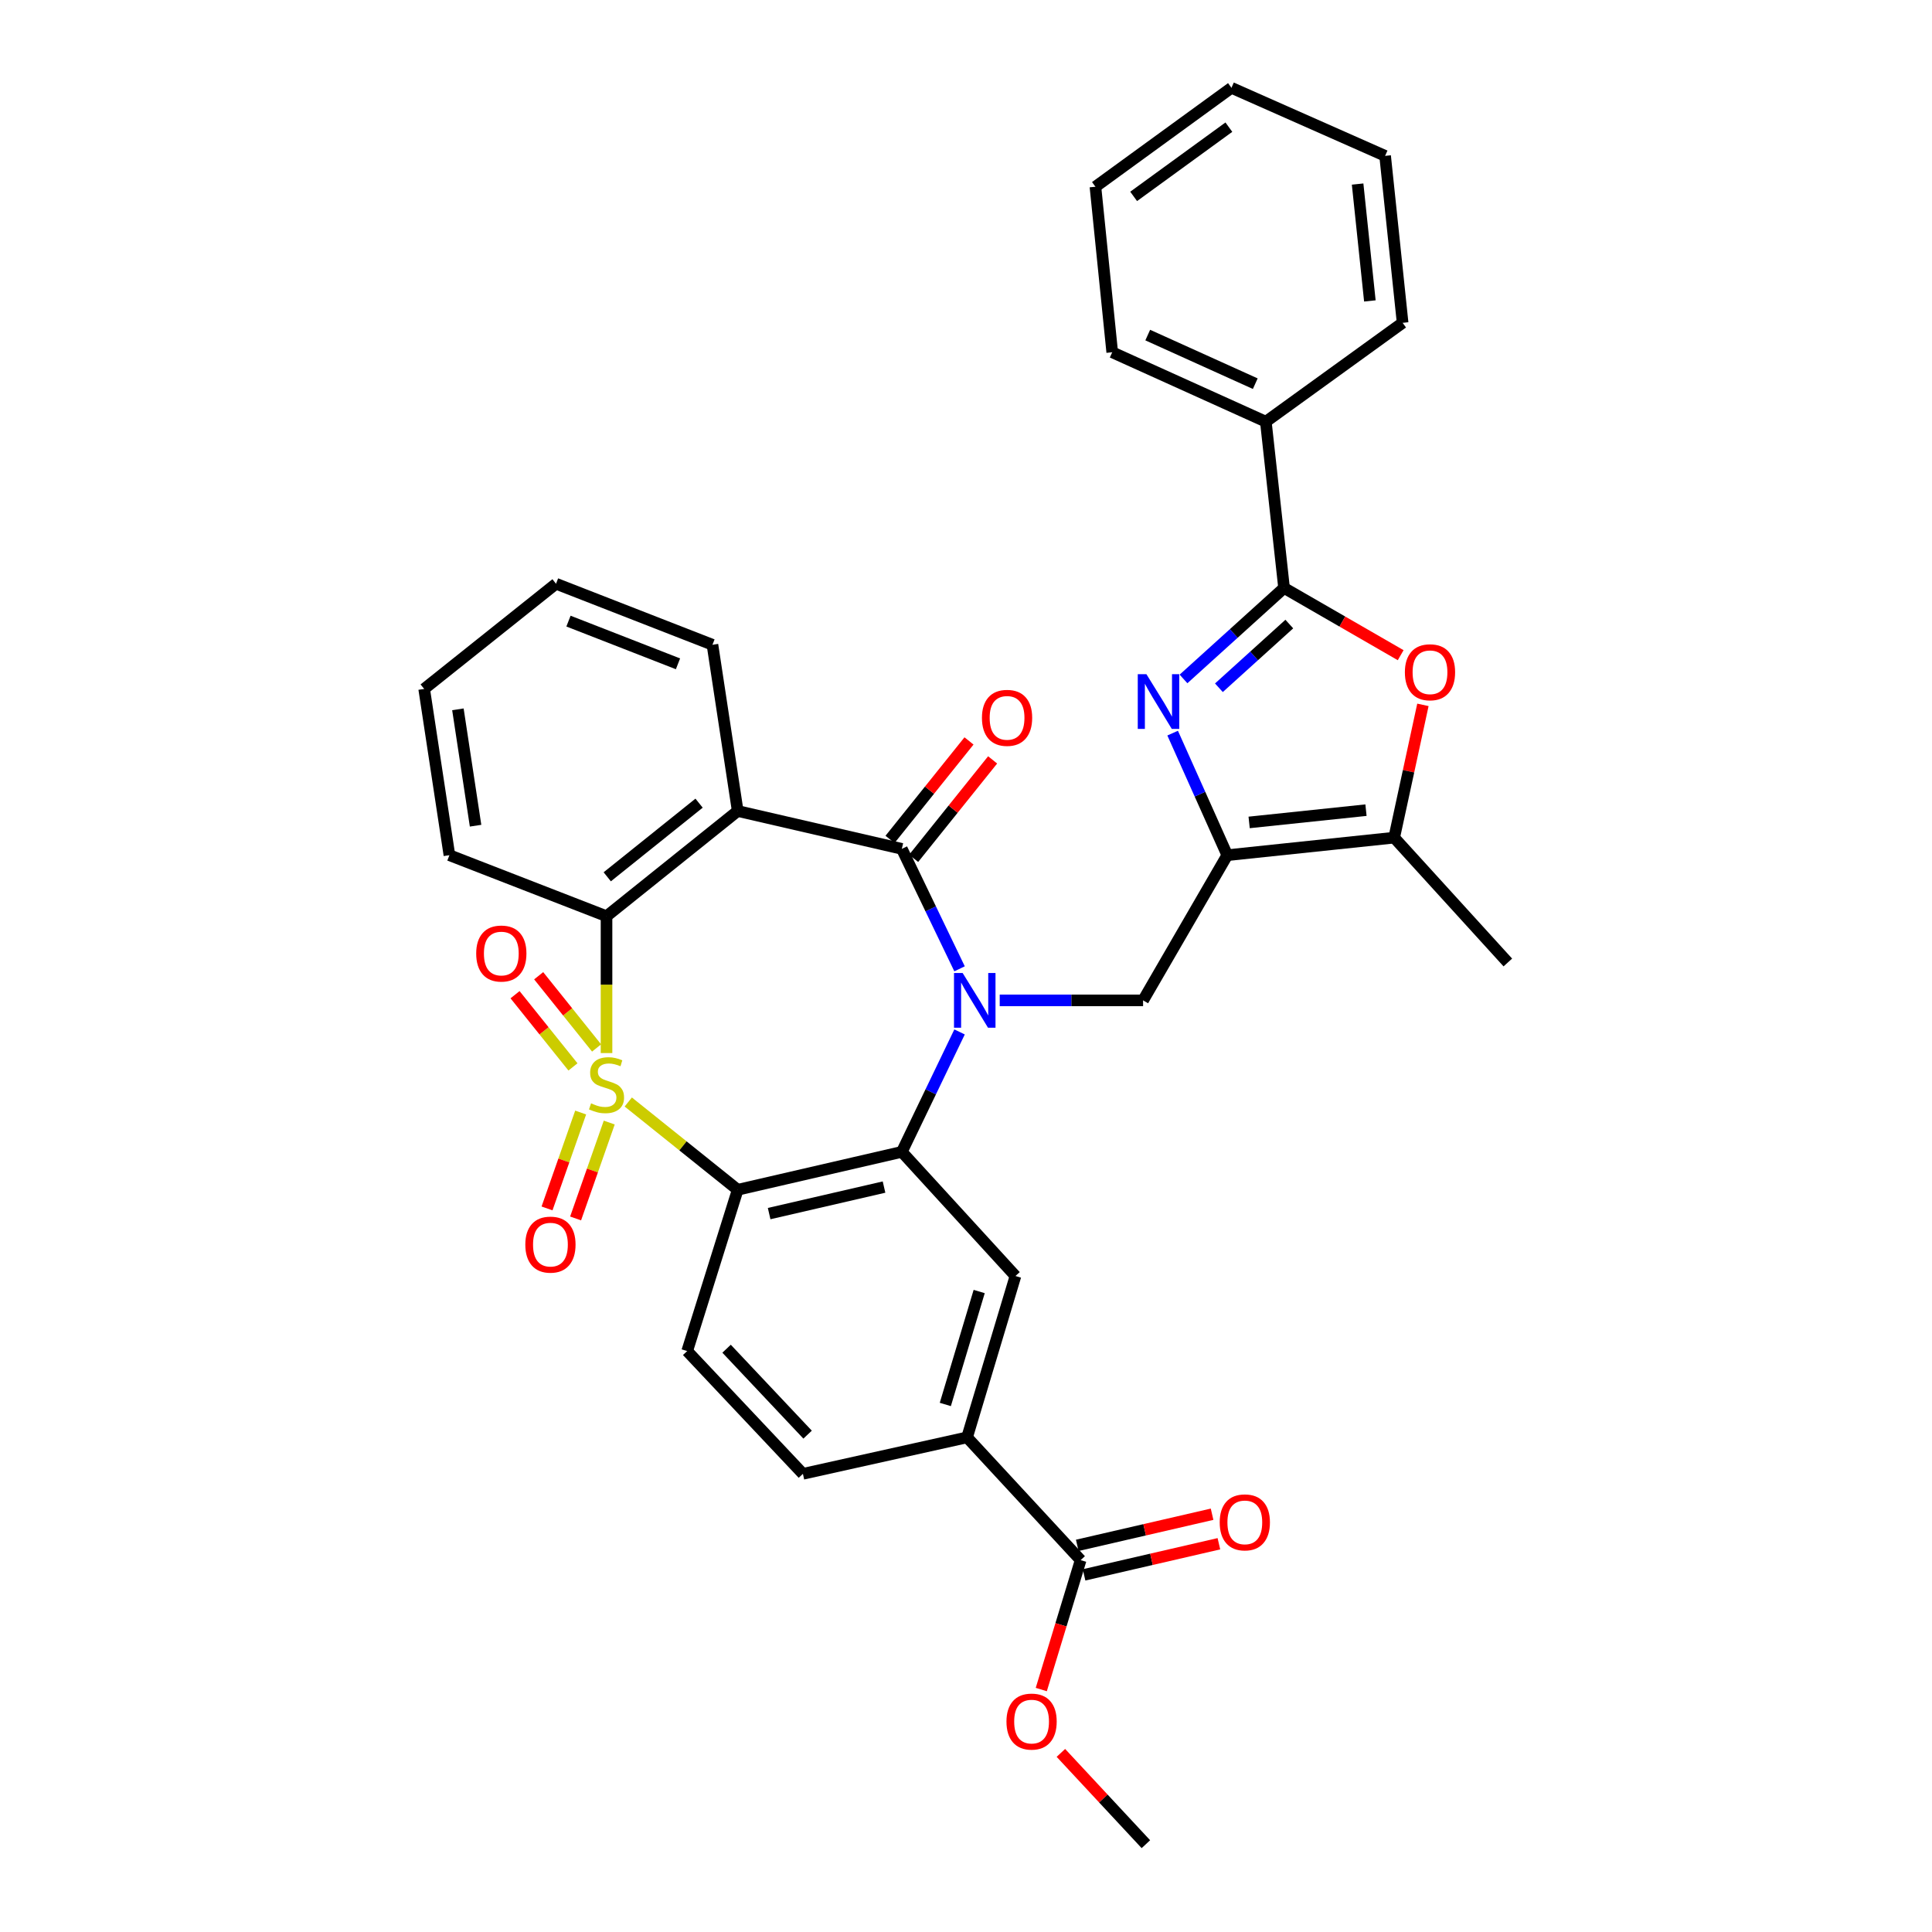 <?xml version='1.0' encoding='iso-8859-1'?>
<svg version='1.1' baseProfile='full'
              xmlns='http://www.w3.org/2000/svg'
                      xmlns:rdkit='http://www.rdkit.org/xml'
                      xmlns:xlink='http://www.w3.org/1999/xlink'
                  xml:space='preserve'
width='1000px' height='1000px' viewBox='0 0 1000 1000'>
<!-- END OF HEADER -->
<rect style='opacity:1.0;fill:#FFFFFF;stroke:none' width='1000' height='1000' x='0' y='0'> </rect>
<path class='bond-1' d='M 325.192,570.393 L 353.513,593.108' style='fill:none;fill-rule:evenodd;stroke:#CCCC00;stroke-width:6px;stroke-linecap:butt;stroke-linejoin:miter;stroke-opacity:1' />
<path class='bond-1' d='M 353.513,593.108 L 381.834,615.823' style='fill:none;fill-rule:evenodd;stroke:#000000;stroke-width:6px;stroke-linecap:butt;stroke-linejoin:miter;stroke-opacity:1' />
<path class='bond-7' d='M 313.936,545.067 L 313.936,509.651' style='fill:none;fill-rule:evenodd;stroke:#CCCC00;stroke-width:6px;stroke-linecap:butt;stroke-linejoin:miter;stroke-opacity:1' />
<path class='bond-7' d='M 313.936,509.651 L 313.936,474.235' style='fill:none;fill-rule:evenodd;stroke:#000000;stroke-width:6px;stroke-linecap:butt;stroke-linejoin:miter;stroke-opacity:1' />
<path class='bond-13' d='M 308.796,542.426 L 293.806,523.737' style='fill:none;fill-rule:evenodd;stroke:#CCCC00;stroke-width:6px;stroke-linecap:butt;stroke-linejoin:miter;stroke-opacity:1' />
<path class='bond-13' d='M 293.806,523.737 L 278.817,505.049' style='fill:none;fill-rule:evenodd;stroke:#FF0000;stroke-width:6px;stroke-linecap:butt;stroke-linejoin:miter;stroke-opacity:1' />
<path class='bond-13' d='M 296.565,552.236 L 281.576,533.547' style='fill:none;fill-rule:evenodd;stroke:#CCCC00;stroke-width:6px;stroke-linecap:butt;stroke-linejoin:miter;stroke-opacity:1' />
<path class='bond-13' d='M 281.576,533.547 L 266.586,514.858' style='fill:none;fill-rule:evenodd;stroke:#FF0000;stroke-width:6px;stroke-linecap:butt;stroke-linejoin:miter;stroke-opacity:1' />
<path class='bond-14' d='M 300.55,575.843 L 291.845,600.66' style='fill:none;fill-rule:evenodd;stroke:#CCCC00;stroke-width:6px;stroke-linecap:butt;stroke-linejoin:miter;stroke-opacity:1' />
<path class='bond-14' d='M 291.845,600.66 L 283.14,625.476' style='fill:none;fill-rule:evenodd;stroke:#FF0000;stroke-width:6px;stroke-linecap:butt;stroke-linejoin:miter;stroke-opacity:1' />
<path class='bond-14' d='M 315.345,581.033 L 306.64,605.849' style='fill:none;fill-rule:evenodd;stroke:#CCCC00;stroke-width:6px;stroke-linecap:butt;stroke-linejoin:miter;stroke-opacity:1' />
<path class='bond-14' d='M 306.64,605.849 L 297.935,630.666' style='fill:none;fill-rule:evenodd;stroke:#FF0000;stroke-width:6px;stroke-linecap:butt;stroke-linejoin:miter;stroke-opacity:1' />
<path class='bond-0' d='M 496.667,534.131 L 481.727,565.169' style='fill:none;fill-rule:evenodd;stroke:#0000FF;stroke-width:6px;stroke-linecap:butt;stroke-linejoin:miter;stroke-opacity:1' />
<path class='bond-0' d='M 481.727,565.169 L 466.787,596.207' style='fill:none;fill-rule:evenodd;stroke:#000000;stroke-width:6px;stroke-linecap:butt;stroke-linejoin:miter;stroke-opacity:1' />
<path class='bond-9' d='M 517.448,517.795 L 554.554,517.795' style='fill:none;fill-rule:evenodd;stroke:#0000FF;stroke-width:6px;stroke-linecap:butt;stroke-linejoin:miter;stroke-opacity:1' />
<path class='bond-9' d='M 554.554,517.795 L 591.66,517.795' style='fill:none;fill-rule:evenodd;stroke:#000000;stroke-width:6px;stroke-linecap:butt;stroke-linejoin:miter;stroke-opacity:1' />
<path class='bond-34' d='M 496.667,501.46 L 481.727,470.418' style='fill:none;fill-rule:evenodd;stroke:#0000FF;stroke-width:6px;stroke-linecap:butt;stroke-linejoin:miter;stroke-opacity:1' />
<path class='bond-34' d='M 481.727,470.418 L 466.787,439.375' style='fill:none;fill-rule:evenodd;stroke:#000000;stroke-width:6px;stroke-linecap:butt;stroke-linejoin:miter;stroke-opacity:1' />
<path class='bond-3' d='M 381.834,615.823 L 466.787,596.207' style='fill:none;fill-rule:evenodd;stroke:#000000;stroke-width:6px;stroke-linecap:butt;stroke-linejoin:miter;stroke-opacity:1' />
<path class='bond-3' d='M 398.105,628.157 L 457.572,614.426' style='fill:none;fill-rule:evenodd;stroke:#000000;stroke-width:6px;stroke-linecap:butt;stroke-linejoin:miter;stroke-opacity:1' />
<path class='bond-15' d='M 381.834,615.823 L 355.685,699.312' style='fill:none;fill-rule:evenodd;stroke:#000000;stroke-width:6px;stroke-linecap:butt;stroke-linejoin:miter;stroke-opacity:1' />
<path class='bond-2' d='M 466.787,439.375 L 381.834,419.777' style='fill:none;fill-rule:evenodd;stroke:#000000;stroke-width:6px;stroke-linecap:butt;stroke-linejoin:miter;stroke-opacity:1' />
<path class='bond-18' d='M 472.902,444.281 L 493.342,418.8' style='fill:none;fill-rule:evenodd;stroke:#000000;stroke-width:6px;stroke-linecap:butt;stroke-linejoin:miter;stroke-opacity:1' />
<path class='bond-18' d='M 493.342,418.8 L 513.783,393.319' style='fill:none;fill-rule:evenodd;stroke:#FF0000;stroke-width:6px;stroke-linecap:butt;stroke-linejoin:miter;stroke-opacity:1' />
<path class='bond-18' d='M 460.672,434.47 L 481.112,408.989' style='fill:none;fill-rule:evenodd;stroke:#000000;stroke-width:6px;stroke-linecap:butt;stroke-linejoin:miter;stroke-opacity:1' />
<path class='bond-18' d='M 481.112,408.989 L 501.553,383.508' style='fill:none;fill-rule:evenodd;stroke:#FF0000;stroke-width:6px;stroke-linecap:butt;stroke-linejoin:miter;stroke-opacity:1' />
<path class='bond-12' d='M 466.787,596.207 L 525.6,660.464' style='fill:none;fill-rule:evenodd;stroke:#000000;stroke-width:6px;stroke-linecap:butt;stroke-linejoin:miter;stroke-opacity:1' />
<path class='bond-4' d='M 635.23,442.642 L 591.66,517.795' style='fill:none;fill-rule:evenodd;stroke:#000000;stroke-width:6px;stroke-linecap:butt;stroke-linejoin:miter;stroke-opacity:1' />
<path class='bond-5' d='M 635.23,442.642 L 621.094,411.052' style='fill:none;fill-rule:evenodd;stroke:#000000;stroke-width:6px;stroke-linecap:butt;stroke-linejoin:miter;stroke-opacity:1' />
<path class='bond-5' d='M 621.094,411.052 L 606.958,379.462' style='fill:none;fill-rule:evenodd;stroke:#0000FF;stroke-width:6px;stroke-linecap:butt;stroke-linejoin:miter;stroke-opacity:1' />
<path class='bond-11' d='M 635.23,442.642 L 721.628,433.565' style='fill:none;fill-rule:evenodd;stroke:#000000;stroke-width:6px;stroke-linecap:butt;stroke-linejoin:miter;stroke-opacity:1' />
<path class='bond-11' d='M 646.551,425.687 L 707.03,419.334' style='fill:none;fill-rule:evenodd;stroke:#000000;stroke-width:6px;stroke-linecap:butt;stroke-linejoin:miter;stroke-opacity:1' />
<path class='bond-8' d='M 612.578,351.422 L 638.603,327.871' style='fill:none;fill-rule:evenodd;stroke:#0000FF;stroke-width:6px;stroke-linecap:butt;stroke-linejoin:miter;stroke-opacity:1' />
<path class='bond-8' d='M 638.603,327.871 L 664.627,304.32' style='fill:none;fill-rule:evenodd;stroke:#000000;stroke-width:6px;stroke-linecap:butt;stroke-linejoin:miter;stroke-opacity:1' />
<path class='bond-8' d='M 630.906,355.982 L 649.123,339.496' style='fill:none;fill-rule:evenodd;stroke:#0000FF;stroke-width:6px;stroke-linecap:butt;stroke-linejoin:miter;stroke-opacity:1' />
<path class='bond-8' d='M 649.123,339.496 L 667.34,323.011' style='fill:none;fill-rule:evenodd;stroke:#000000;stroke-width:6px;stroke-linecap:butt;stroke-linejoin:miter;stroke-opacity:1' />
<path class='bond-6' d='M 381.834,419.777 L 313.936,474.235' style='fill:none;fill-rule:evenodd;stroke:#000000;stroke-width:6px;stroke-linecap:butt;stroke-linejoin:miter;stroke-opacity:1' />
<path class='bond-6' d='M 361.84,415.715 L 314.311,453.835' style='fill:none;fill-rule:evenodd;stroke:#000000;stroke-width:6px;stroke-linecap:butt;stroke-linejoin:miter;stroke-opacity:1' />
<path class='bond-22' d='M 381.834,419.777 L 368.769,333.726' style='fill:none;fill-rule:evenodd;stroke:#000000;stroke-width:6px;stroke-linecap:butt;stroke-linejoin:miter;stroke-opacity:1' />
<path class='bond-24' d='M 313.936,474.235 L 232.616,442.642' style='fill:none;fill-rule:evenodd;stroke:#000000;stroke-width:6px;stroke-linecap:butt;stroke-linejoin:miter;stroke-opacity:1' />
<path class='bond-19' d='M 664.627,304.32 L 655.194,218.27' style='fill:none;fill-rule:evenodd;stroke:#000000;stroke-width:6px;stroke-linecap:butt;stroke-linejoin:miter;stroke-opacity:1' />
<path class='bond-37' d='M 664.627,304.32 L 694.806,321.723' style='fill:none;fill-rule:evenodd;stroke:#000000;stroke-width:6px;stroke-linecap:butt;stroke-linejoin:miter;stroke-opacity:1' />
<path class='bond-37' d='M 694.806,321.723 L 724.984,339.127' style='fill:none;fill-rule:evenodd;stroke:#FF0000;stroke-width:6px;stroke-linecap:butt;stroke-linejoin:miter;stroke-opacity:1' />
<path class='bond-10' d='M 736.497,364.833 L 729.063,399.199' style='fill:none;fill-rule:evenodd;stroke:#FF0000;stroke-width:6px;stroke-linecap:butt;stroke-linejoin:miter;stroke-opacity:1' />
<path class='bond-10' d='M 729.063,399.199 L 721.628,433.565' style='fill:none;fill-rule:evenodd;stroke:#000000;stroke-width:6px;stroke-linecap:butt;stroke-linejoin:miter;stroke-opacity:1' />
<path class='bond-25' d='M 721.628,433.565 L 780.45,498.18' style='fill:none;fill-rule:evenodd;stroke:#000000;stroke-width:6px;stroke-linecap:butt;stroke-linejoin:miter;stroke-opacity:1' />
<path class='bond-36' d='M 525.6,660.464 L 500.557,743.979' style='fill:none;fill-rule:evenodd;stroke:#000000;stroke-width:6px;stroke-linecap:butt;stroke-linejoin:miter;stroke-opacity:1' />
<path class='bond-36' d='M 506.825,668.488 L 489.296,726.949' style='fill:none;fill-rule:evenodd;stroke:#000000;stroke-width:6px;stroke-linecap:butt;stroke-linejoin:miter;stroke-opacity:1' />
<path class='bond-20' d='M 355.685,699.312 L 415.587,762.855' style='fill:none;fill-rule:evenodd;stroke:#000000;stroke-width:6px;stroke-linecap:butt;stroke-linejoin:miter;stroke-opacity:1' />
<path class='bond-20' d='M 376.079,698.089 L 418.011,742.569' style='fill:none;fill-rule:evenodd;stroke:#000000;stroke-width:6px;stroke-linecap:butt;stroke-linejoin:miter;stroke-opacity:1' />
<path class='bond-16' d='M 500.557,743.979 L 415.587,762.855' style='fill:none;fill-rule:evenodd;stroke:#000000;stroke-width:6px;stroke-linecap:butt;stroke-linejoin:miter;stroke-opacity:1' />
<path class='bond-17' d='M 500.557,743.979 L 559.344,807.513' style='fill:none;fill-rule:evenodd;stroke:#000000;stroke-width:6px;stroke-linecap:butt;stroke-linejoin:miter;stroke-opacity:1' />
<path class='bond-21' d='M 561.108,815.152 L 596.003,807.096' style='fill:none;fill-rule:evenodd;stroke:#000000;stroke-width:6px;stroke-linecap:butt;stroke-linejoin:miter;stroke-opacity:1' />
<path class='bond-21' d='M 596.003,807.096 L 630.898,799.04' style='fill:none;fill-rule:evenodd;stroke:#FF0000;stroke-width:6px;stroke-linecap:butt;stroke-linejoin:miter;stroke-opacity:1' />
<path class='bond-21' d='M 557.581,799.875 L 592.476,791.819' style='fill:none;fill-rule:evenodd;stroke:#000000;stroke-width:6px;stroke-linecap:butt;stroke-linejoin:miter;stroke-opacity:1' />
<path class='bond-21' d='M 592.476,791.819 L 627.371,783.763' style='fill:none;fill-rule:evenodd;stroke:#FF0000;stroke-width:6px;stroke-linecap:butt;stroke-linejoin:miter;stroke-opacity:1' />
<path class='bond-23' d='M 559.344,807.513 L 549.155,841.007' style='fill:none;fill-rule:evenodd;stroke:#000000;stroke-width:6px;stroke-linecap:butt;stroke-linejoin:miter;stroke-opacity:1' />
<path class='bond-23' d='M 549.155,841.007 L 538.965,874.501' style='fill:none;fill-rule:evenodd;stroke:#FF0000;stroke-width:6px;stroke-linecap:butt;stroke-linejoin:miter;stroke-opacity:1' />
<path class='bond-26' d='M 655.194,218.27 L 575.685,182.33' style='fill:none;fill-rule:evenodd;stroke:#000000;stroke-width:6px;stroke-linecap:butt;stroke-linejoin:miter;stroke-opacity:1' />
<path class='bond-26' d='M 649.725,198.592 L 594.069,173.434' style='fill:none;fill-rule:evenodd;stroke:#000000;stroke-width:6px;stroke-linecap:butt;stroke-linejoin:miter;stroke-opacity:1' />
<path class='bond-27' d='M 655.194,218.27 L 725.992,167.087' style='fill:none;fill-rule:evenodd;stroke:#000000;stroke-width:6px;stroke-linecap:butt;stroke-linejoin:miter;stroke-opacity:1' />
<path class='bond-35' d='M 368.769,333.726 L 287.796,302.142' style='fill:none;fill-rule:evenodd;stroke:#000000;stroke-width:6px;stroke-linecap:butt;stroke-linejoin:miter;stroke-opacity:1' />
<path class='bond-35' d='M 350.925,343.596 L 294.245,321.487' style='fill:none;fill-rule:evenodd;stroke:#000000;stroke-width:6px;stroke-linecap:butt;stroke-linejoin:miter;stroke-opacity:1' />
<path class='bond-28' d='M 549.115,907.297 L 571.11,930.921' style='fill:none;fill-rule:evenodd;stroke:#FF0000;stroke-width:6px;stroke-linecap:butt;stroke-linejoin:miter;stroke-opacity:1' />
<path class='bond-28' d='M 571.11,930.921 L 593.106,954.545' style='fill:none;fill-rule:evenodd;stroke:#000000;stroke-width:6px;stroke-linecap:butt;stroke-linejoin:miter;stroke-opacity:1' />
<path class='bond-30' d='M 232.616,442.642 L 219.55,356.591' style='fill:none;fill-rule:evenodd;stroke:#000000;stroke-width:6px;stroke-linecap:butt;stroke-linejoin:miter;stroke-opacity:1' />
<path class='bond-30' d='M 246.157,427.381 L 237.011,367.145' style='fill:none;fill-rule:evenodd;stroke:#000000;stroke-width:6px;stroke-linecap:butt;stroke-linejoin:miter;stroke-opacity:1' />
<path class='bond-31' d='M 575.685,182.33 L 566.992,96.654' style='fill:none;fill-rule:evenodd;stroke:#000000;stroke-width:6px;stroke-linecap:butt;stroke-linejoin:miter;stroke-opacity:1' />
<path class='bond-32' d='M 725.992,167.087 L 716.933,80.671' style='fill:none;fill-rule:evenodd;stroke:#000000;stroke-width:6px;stroke-linecap:butt;stroke-linejoin:miter;stroke-opacity:1' />
<path class='bond-32' d='M 709.04,155.759 L 702.699,95.268' style='fill:none;fill-rule:evenodd;stroke:#000000;stroke-width:6px;stroke-linecap:butt;stroke-linejoin:miter;stroke-opacity:1' />
<path class='bond-29' d='M 287.796,302.142 L 219.55,356.591' style='fill:none;fill-rule:evenodd;stroke:#000000;stroke-width:6px;stroke-linecap:butt;stroke-linejoin:miter;stroke-opacity:1' />
<path class='bond-38' d='M 566.992,96.654 L 637.398,45.455' style='fill:none;fill-rule:evenodd;stroke:#000000;stroke-width:6px;stroke-linecap:butt;stroke-linejoin:miter;stroke-opacity:1' />
<path class='bond-38' d='M 586.774,101.655 L 636.059,65.815' style='fill:none;fill-rule:evenodd;stroke:#000000;stroke-width:6px;stroke-linecap:butt;stroke-linejoin:miter;stroke-opacity:1' />
<path class='bond-33' d='M 716.933,80.671 L 637.398,45.455' style='fill:none;fill-rule:evenodd;stroke:#000000;stroke-width:6px;stroke-linecap:butt;stroke-linejoin:miter;stroke-opacity:1' />
<path  class='atom-0' d='M 305.936 571.085
Q 306.256 571.205, 307.576 571.765
Q 308.896 572.325, 310.336 572.685
Q 311.816 573.005, 313.256 573.005
Q 315.936 573.005, 317.496 571.725
Q 319.056 570.405, 319.056 568.125
Q 319.056 566.565, 318.256 565.605
Q 317.496 564.645, 316.296 564.125
Q 315.096 563.605, 313.096 563.005
Q 310.576 562.245, 309.056 561.525
Q 307.576 560.805, 306.496 559.285
Q 305.456 557.765, 305.456 555.205
Q 305.456 551.645, 307.856 549.445
Q 310.296 547.245, 315.096 547.245
Q 318.376 547.245, 322.096 548.805
L 321.176 551.885
Q 317.776 550.485, 315.216 550.485
Q 312.456 550.485, 310.936 551.645
Q 309.416 552.765, 309.456 554.725
Q 309.456 556.245, 310.216 557.165
Q 311.016 558.085, 312.136 558.605
Q 313.296 559.125, 315.216 559.725
Q 317.776 560.525, 319.296 561.325
Q 320.816 562.125, 321.896 563.765
Q 323.016 565.365, 323.016 568.125
Q 323.016 572.045, 320.376 574.165
Q 317.776 576.245, 313.416 576.245
Q 310.896 576.245, 308.976 575.685
Q 307.096 575.165, 304.856 574.245
L 305.936 571.085
' fill='#CCCC00'/>
<path  class='atom-1' d='M 498.269 503.635
L 507.549 518.635
Q 508.469 520.115, 509.949 522.795
Q 511.429 525.475, 511.509 525.635
L 511.509 503.635
L 515.269 503.635
L 515.269 531.955
L 511.389 531.955
L 501.429 515.555
Q 500.269 513.635, 499.029 511.435
Q 497.829 509.235, 497.469 508.555
L 497.469 531.955
L 493.789 531.955
L 493.789 503.635
L 498.269 503.635
' fill='#0000FF'/>
<path  class='atom-6' d='M 593.387 348.964
L 602.667 363.964
Q 603.587 365.444, 605.067 368.124
Q 606.547 370.804, 606.627 370.964
L 606.627 348.964
L 610.387 348.964
L 610.387 377.284
L 606.507 377.284
L 596.547 360.884
Q 595.387 358.964, 594.147 356.764
Q 592.947 354.564, 592.587 353.884
L 592.587 377.284
L 588.907 377.284
L 588.907 348.964
L 593.387 348.964
' fill='#0000FF'/>
<path  class='atom-11' d='M 727.164 347.961
Q 727.164 341.161, 730.524 337.361
Q 733.884 333.561, 740.164 333.561
Q 746.444 333.561, 749.804 337.361
Q 753.164 341.161, 753.164 347.961
Q 753.164 354.841, 749.764 358.761
Q 746.364 362.641, 740.164 362.641
Q 733.924 362.641, 730.524 358.761
Q 727.164 354.881, 727.164 347.961
M 740.164 359.441
Q 744.484 359.441, 746.804 356.561
Q 749.164 353.641, 749.164 347.961
Q 749.164 342.401, 746.804 339.601
Q 744.484 336.761, 740.164 336.761
Q 735.844 336.761, 733.484 339.561
Q 731.164 342.361, 731.164 347.961
Q 731.164 353.681, 733.484 356.561
Q 735.844 359.441, 740.164 359.441
' fill='#FF0000'/>
<path  class='atom-14' d='M 246.479 493.547
Q 246.479 486.747, 249.839 482.947
Q 253.199 479.147, 259.479 479.147
Q 265.759 479.147, 269.119 482.947
Q 272.479 486.747, 272.479 493.547
Q 272.479 500.427, 269.079 504.347
Q 265.679 508.227, 259.479 508.227
Q 253.239 508.227, 249.839 504.347
Q 246.479 500.467, 246.479 493.547
M 259.479 505.027
Q 263.799 505.027, 266.119 502.147
Q 268.479 499.227, 268.479 493.547
Q 268.479 487.987, 266.119 485.187
Q 263.799 482.347, 259.479 482.347
Q 255.159 482.347, 252.799 485.147
Q 250.479 487.947, 250.479 493.547
Q 250.479 499.267, 252.799 502.147
Q 255.159 505.027, 259.479 505.027
' fill='#FF0000'/>
<path  class='atom-15' d='M 271.904 644.212
Q 271.904 637.412, 275.264 633.612
Q 278.624 629.812, 284.904 629.812
Q 291.184 629.812, 294.544 633.612
Q 297.904 637.412, 297.904 644.212
Q 297.904 651.092, 294.504 655.012
Q 291.104 658.892, 284.904 658.892
Q 278.664 658.892, 275.264 655.012
Q 271.904 651.132, 271.904 644.212
M 284.904 655.692
Q 289.224 655.692, 291.544 652.812
Q 293.904 649.892, 293.904 644.212
Q 293.904 638.652, 291.544 635.852
Q 289.224 633.012, 284.904 633.012
Q 280.584 633.012, 278.224 635.812
Q 275.904 638.612, 275.904 644.212
Q 275.904 649.932, 278.224 652.812
Q 280.584 655.692, 284.904 655.692
' fill='#FF0000'/>
<path  class='atom-19' d='M 508.253 371.557
Q 508.253 364.757, 511.613 360.957
Q 514.973 357.157, 521.253 357.157
Q 527.533 357.157, 530.893 360.957
Q 534.253 364.757, 534.253 371.557
Q 534.253 378.437, 530.853 382.357
Q 527.453 386.237, 521.253 386.237
Q 515.013 386.237, 511.613 382.357
Q 508.253 378.477, 508.253 371.557
M 521.253 383.037
Q 525.573 383.037, 527.893 380.157
Q 530.253 377.237, 530.253 371.557
Q 530.253 365.997, 527.893 363.197
Q 525.573 360.357, 521.253 360.357
Q 516.933 360.357, 514.573 363.157
Q 512.253 365.957, 512.253 371.557
Q 512.253 377.277, 514.573 380.157
Q 516.933 383.037, 521.253 383.037
' fill='#FF0000'/>
<path  class='atom-22' d='M 631.315 787.977
Q 631.315 781.177, 634.675 777.377
Q 638.035 773.577, 644.315 773.577
Q 650.595 773.577, 653.955 777.377
Q 657.315 781.177, 657.315 787.977
Q 657.315 794.857, 653.915 798.777
Q 650.515 802.657, 644.315 802.657
Q 638.075 802.657, 634.675 798.777
Q 631.315 794.897, 631.315 787.977
M 644.315 799.457
Q 648.635 799.457, 650.955 796.577
Q 653.315 793.657, 653.315 787.977
Q 653.315 782.417, 650.955 779.617
Q 648.635 776.777, 644.315 776.777
Q 639.995 776.777, 637.635 779.577
Q 635.315 782.377, 635.315 787.977
Q 635.315 793.697, 637.635 796.577
Q 639.995 799.457, 644.315 799.457
' fill='#FF0000'/>
<path  class='atom-24' d='M 520.945 891.083
Q 520.945 884.283, 524.305 880.483
Q 527.665 876.683, 533.945 876.683
Q 540.225 876.683, 543.585 880.483
Q 546.945 884.283, 546.945 891.083
Q 546.945 897.963, 543.545 901.883
Q 540.145 905.763, 533.945 905.763
Q 527.705 905.763, 524.305 901.883
Q 520.945 898.003, 520.945 891.083
M 533.945 902.563
Q 538.265 902.563, 540.585 899.683
Q 542.945 896.763, 542.945 891.083
Q 542.945 885.523, 540.585 882.723
Q 538.265 879.883, 533.945 879.883
Q 529.625 879.883, 527.265 882.683
Q 524.945 885.483, 524.945 891.083
Q 524.945 896.803, 527.265 899.683
Q 529.625 902.563, 533.945 902.563
' fill='#FF0000'/>
</svg>
